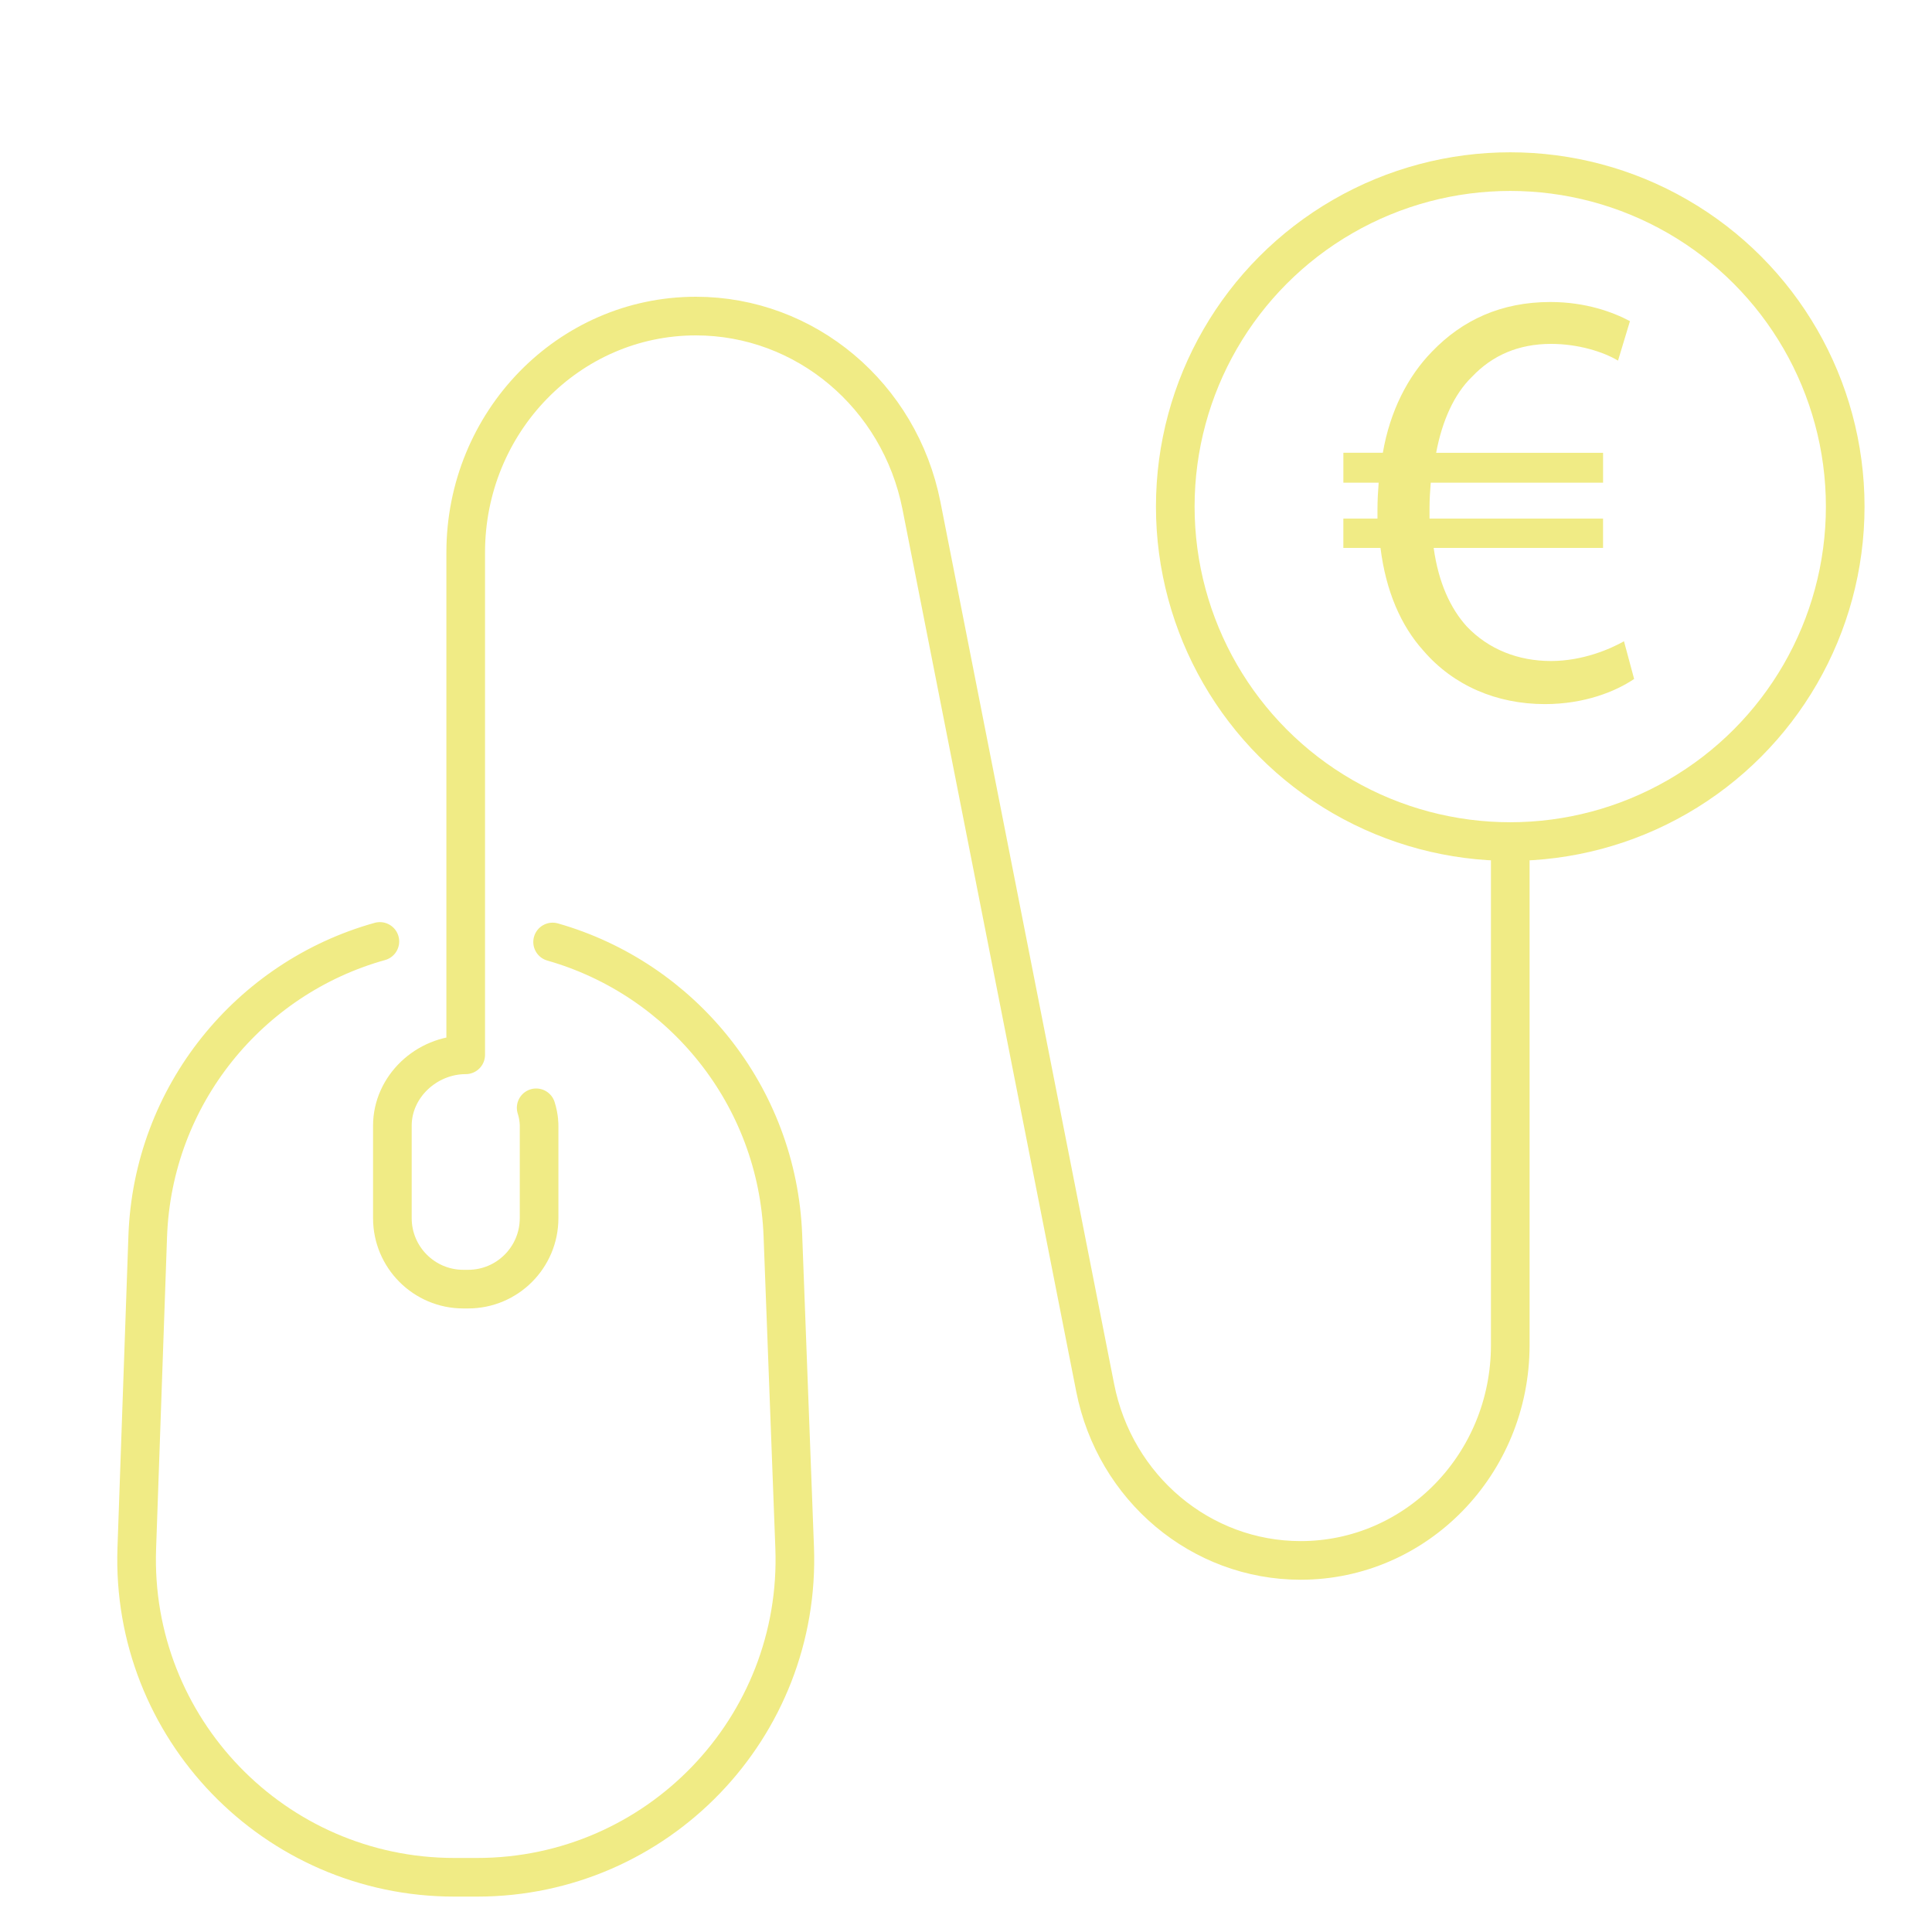 <?xml version="1.0" encoding="utf-8"?>
<!-- Generator: Adobe Illustrator 16.0.0, SVG Export Plug-In . SVG Version: 6.00 Build 0)  -->
<!DOCTYPE svg PUBLIC "-//W3C//DTD SVG 1.1//EN" "http://www.w3.org/Graphics/SVG/1.1/DTD/svg11.dtd">
<svg version="1.1" xmlns="http://www.w3.org/2000/svg" xmlns:xlink="http://www.w3.org/1999/xlink" x="0px" y="0px" width="100px"
	 height="100px" viewBox="0 0 100 100" enable-background="new 0 0 100 100" xml:space="preserve">
<g id="Calque_8" display="none">
	<g display="inline">
		<g>
			<g>
				
					<path fill="none" stroke="#F0EB85" stroke-width="2" stroke-linecap="round" stroke-linejoin="round" stroke-miterlimit="10" d="
					M86.781,63.438v7.648c0,1.135-0.915,2.05-2.05,2.05H19.61c-1.133,0-2.051-0.915-2.051-2.05v-9.295"/>
				
					<path fill="none" stroke="#F0EB85" stroke-width="2" stroke-linecap="round" stroke-linejoin="round" stroke-miterlimit="10" d="
					M64,28.029h20.731c1.135,0,2.05,0.917,2.05,2.05v2.866"/>
				
					<line fill="none" stroke="#F0EB85" stroke-width="2" stroke-linecap="round" stroke-linejoin="round" stroke-miterlimit="10" x1="32.319" y1="28.029" x2="37.006" y2="28.029"/>
				
					<line fill="none" stroke="#F0EB85" stroke-width="2" stroke-linecap="round" stroke-linejoin="round" stroke-miterlimit="10" x1="37.205" y1="87.124" x2="41.838" y2="73.13"/>
				
					<line fill="none" stroke="#F0EB85" stroke-width="2" stroke-linecap="round" stroke-linejoin="round" stroke-miterlimit="10" x1="62.501" y1="73.13" x2="67.135" y2="87.124"/>
				
					<line fill="none" stroke="#F0EB85" stroke-width="2" stroke-linecap="round" stroke-linejoin="round" stroke-miterlimit="10" x1="24.424" y1="87.713" x2="82.188" y2="87.713"/>
			</g>
		</g>
		<path fill="none" stroke="#F0EB85" stroke-width="2" stroke-linecap="round" stroke-linejoin="round" stroke-miterlimit="10" d="
			M58.054,45.355c1.145-6.37,8.276-5.803,10.318-0.637c1.854,4.692-4.177,13.412-4.177,13.412s-10.575-0.73-13.084-5.111
			C48.351,48.196,52.36,42.274,58.054,45.355z"/>
		<g>
			<path fill="none" stroke="#F0EB85" stroke-width="2" stroke-linecap="round" stroke-linejoin="round" stroke-miterlimit="10" d="
				M55.461,21.556c0.263,0.16,0.515,0.34,0.74,0.532c2.097,1.758,2.409,4.87,0.77,7.058l-0.668,0.889
				c-0.327,0.444-0.589,0.94-0.767,1.467l0,0c-0.337,1.013-0.358,2.106-0.051,3.13l0.223,0.756c0.061,0.214,0.032,0.443-0.08,0.633
				l0,0c-0.228,0.371-0.712,0.489-1.083,0.263l-5.875-3.571l-5.871-3.572c-0.373-0.227-0.488-0.711-0.264-1.082l0,0
				c0.117-0.19,0.307-0.321,0.524-0.364l0.775-0.147c1.049-0.201,2.012-0.72,2.754-1.488l0,0c0.387-0.399,0.709-0.858,0.951-1.357
				l0.482-0.999c1.188-2.464,4.096-3.615,6.619-2.565C54.921,21.255,55.193,21.393,55.461,21.556z"/>
			
				<line fill="none" stroke="#F0EB85" stroke-width="2" stroke-linecap="round" stroke-linejoin="round" stroke-miterlimit="10" x1="55.461" y1="21.556" x2="56.938" y2="19.483"/>
		</g>
		<path fill="none" stroke="#F0EB85" stroke-width="2" stroke-linecap="round" stroke-linejoin="round" stroke-miterlimit="10" d="
			M1.947,39.666c-0.003,1.003,0.774,1.815,1.735,1.818l8.919,0.025c0.164,0,0.324,0.06,0.449,0.168l4.255,3.701
			c0.217,0.188,0.546,0.028,0.547-0.267l0.009-3.386c0.001-0.112,0.088-0.204,0.197-0.204l0.566,0.001
			c0.963,0.003,1.745-0.806,1.747-1.808l0.025-9.363c0.003-1.002-0.774-1.815-1.736-1.818l-14.941-0.04
			c-0.963-0.003-1.745,0.807-1.748,1.809L1.947,39.666z"/>
		<path fill="none" stroke="#F0EB85" stroke-width="2" stroke-linecap="round" stroke-linejoin="round" stroke-miterlimit="10" d="
			M90.354,12.43l-1.32,3.123l1.819,2.862c0.639,0.995-0.146,2.289-1.32,2.185l-3.382-0.291l-2.157,2.619
			c-0.751,0.911-2.223,0.564-2.489-0.586l-0.766-3.305l-3.154-1.24c-1.1-0.434-1.227-1.94-0.218-2.55l2.907-1.75l0.207-3.385
			c0.073-1.179,1.466-1.764,2.358-0.99l2.562,2.223l3.284-0.85C89.83,10.199,90.814,11.341,90.354,12.43z"/>
		<path fill="none" stroke="#F0EB85" stroke-width="2" stroke-linecap="round" stroke-linejoin="round" stroke-miterlimit="10" d="
			M78.113,47.903c0,5.484,4.443,9.925,9.924,9.925c5.482,0,9.926-4.44,9.926-9.925c0-5.481-4.443-9.926-9.926-9.926
			C82.557,37.978,78.113,42.422,78.113,47.903z"/>
		<g>
			<g>
				
					<line fill="none" stroke="#F0EB85" stroke-width="2" stroke-linecap="round" stroke-linejoin="round" stroke-miterlimit="10" x1="91.142" y1="44.173" x2="91.142" y2="45.392"/>
				
					<line fill="none" stroke="#F0EB85" stroke-width="2" stroke-linecap="round" stroke-linejoin="round" stroke-miterlimit="10" x1="84.931" y1="44.173" x2="84.931" y2="45.392"/>
			</g>
		</g>
		<path fill="none" stroke="#F0EB85" stroke-width="2" stroke-linecap="round" stroke-linejoin="round" stroke-miterlimit="10" d="
			M83.074,49.221c0.615,2.163,2.604,3.745,4.96,3.745c2.36,0,4.354-1.582,4.968-3.745"/>
		<g>
			<path fill="none" stroke="#F0EB85" stroke-width="2" stroke-linecap="round" stroke-linejoin="round" stroke-miterlimit="10" d="
				M7.689,22.937c0-2.073,1.682-3.755,3.755-3.755h13.475c2.073,0,3.755,1.682,3.755,3.755v32.639c0,2.073-1.683,3.756-3.755,3.756
				H11.444c-2.073,0-3.755-1.683-3.755-3.756v-6.741"/>
		</g>
	</g>
</g>
<g id="Calque_7" display="none">
	<g display="inline">
		<path fill="none" stroke="#F0EB85" stroke-width="2" stroke-linecap="round" stroke-linejoin="round" stroke-miterlimit="10" d="
			M85.458,54.529l6.546,4.856c1.468,1.09,1.925,3.064,1.08,4.673l-4.154,7.931c-0.854,1.633-2.794,2.403-4.558,1.812l-7.609-2.556
			c-1.539-0.512-3.229-0.327-4.615,0.508l-8.836,5.325c-1.339,0.808-2.263,2.145-2.537,3.673l-1.458,8.173
			c-0.319,1.785-1.896,3.082-3.732,3.069l-9.048-0.059c-1.863-0.013-3.437-1.37-3.7-3.189l-1.129-7.793
			c-0.243-1.682-1.275-3.152-2.787-3.97l-5.889-3.188c-1.478-0.796-3.247-0.882-4.794-0.227l-7.608,3.229
			c-1.71,0.726-3.703,0.108-4.686-1.455l-4.771-7.589c-0.966-1.54-0.668-3.545,0.709-4.743l6.125-5.331
			c1.237-1.077,1.917-2.647,1.848-4.274l-0.352-8.325c-0.07-1.653-0.905-3.185-2.265-4.153l-6.604-4.703
			c-1.512-1.078-1.998-3.083-1.141-4.717l4.154-7.924c0.844-1.61,2.743-2.384,4.493-1.831l8.077,2.553
			c1.496,0.473,3.126,0.289,4.477-0.505l8.888-5.237c1.396-0.821,2.347-2.213,2.6-3.796l1.263-7.901
			c0.29-1.816,1.881-3.15,3.742-3.136l9.052,0.061c1.835,0.011,3.393,1.33,3.688,3.12l1.321,8.046
			c0.265,1.606,1.249,3.008,2.681,3.821l6.467,3.659c1.462,0.827,3.229,0.943,4.793,0.315l7.336-2.957
			c1.702-0.688,3.656-0.061,4.625,1.479l4.769,7.592c0.981,1.562,0.658,3.595-0.76,4.787l-6.201,5.201
			c-1.27,1.067-1.979,2.646-1.923,4.293l0.241,7.25C83.329,52.027,84.134,53.545,85.458,54.529z"/>
		
			<line fill="none" stroke="#F0EB85" stroke-width="2" stroke-linecap="round" stroke-linejoin="round" stroke-miterlimit="10" x1="42.763" y1="58.085" x2="42.763" y2="35.443"/>
		<path fill="none" stroke="#F0EB85" stroke-width="2" stroke-linecap="round" stroke-linejoin="round" stroke-miterlimit="10" d="
			M47.327,55.473l23.456,9.308c1.505,0.557,3.081-0.61,3.081-2.275V31.022c0-1.666-1.576-2.832-3.081-2.274l-23.456,9.306"/>
		<path fill="none" stroke="#F0EB85" stroke-width="2" stroke-linecap="round" stroke-linejoin="round" stroke-miterlimit="10" d="
			M38.504,55.47l-1.111,0.003L40.83,66.13c0.54,1.672-0.396,3.453-2.09,3.986l0,0c-1.694,0.531-3.505-0.391-4.044-2.06
			l-4.143-12.584c-1.252,0-2.27-0.976-2.27-2.177V40.233c0-1.202,1.018-2.178,2.27-2.178l7.951-0.001"/>
	</g>
</g>
<g id="Calque_6">
	<g>
		<path fill="none" stroke="#F0EB85" stroke-width="2" stroke-linecap="round" stroke-linejoin="round" stroke-miterlimit="10" d="
			M28.603,48.757c6.678,1.904,11.645,7.928,11.919,15.2l0.609,16.141c0.353,9.322-7.108,17.07-16.437,17.07H23.52
			c-9.31,0-16.766-7.72-16.44-17.025l0.566-16.142c0.256-7.323,5.276-13.394,12.016-15.272"/>
		<path fill="none" stroke="#F0EB85" stroke-width="2" stroke-linecap="round" stroke-linejoin="round" stroke-miterlimit="10" d="
			M78.171,43.561v26.06c0,6.156-4.857,11.146-10.851,11.146l0,0c-5.162,0-9.61-3.737-10.634-8.938l-8.991-45.656
			c-1.125-5.707-6.007-9.813-11.677-9.813l0,0c-6.58,0-11.913,5.48-11.913,12.237v26c-2.027,0-3.796,1.644-3.796,3.671v4.783
			c0,2.028,1.645,3.674,3.672,3.674h0.25c2.028,0,3.672-1.646,3.672-3.674v-4.783c0,0,0.01-0.429-0.151-0.928"/>
		
			<circle fill="none" stroke="#F0EB85" stroke-width="2" stroke-linecap="round" stroke-linejoin="round" stroke-miterlimit="10" cx="78.17" cy="26.221" r="17.338"/>
	</g>
	<g>
		<path fill="#F0EB85" d="M84.582,35.143c-0.958,0.649-2.569,1.301-4.615,1.301c-2.506,0-4.735-0.96-6.284-2.756
			c-1.177-1.302-1.951-3.098-2.229-5.328h-1.922v-1.517h1.766c0-0.155,0-0.311,0-0.465c0-0.496,0.029-0.96,0.061-1.394h-1.826
			v-1.548h2.043c0.372-2.167,1.301-3.964,2.542-5.234c1.578-1.642,3.59-2.57,6.13-2.57c1.829,0,3.251,0.526,4.118,0.991
			l-0.617,2.043c-0.774-0.464-2.075-0.866-3.468-0.866c-1.675,0-3.035,0.588-4.09,1.702c-0.929,0.899-1.549,2.293-1.856,3.935h8.64
			v1.548h-8.92c-0.032,0.402-0.063,0.868-0.063,1.301c0,0.185,0,0.34,0,0.558h8.982v1.517h-8.767
			c0.248,1.797,0.868,3.128,1.706,4.058c1.145,1.208,2.692,1.795,4.367,1.795c1.639,0,3.067-0.62,3.777-1.022L84.582,35.143z"/>
	</g>
</g>
<g id="Calque_5" display="none">
	<g display="inline">
		<path fill="none" stroke="#F0EB85" stroke-width="2" stroke-linecap="round" stroke-linejoin="round" stroke-miterlimit="10" d="
			M75.281,51.412c7.17,7.167,7.17,18.79,0,25.959c-7.168,7.17-18.794,7.17-25.964,0c-7.168-7.169-7.168-18.792,0-25.959
			C56.487,44.243,68.113,44.243,75.281,51.412z"/>
		<path fill="none" stroke="#F0EB85" stroke-width="2" stroke-linecap="round" stroke-linejoin="round" stroke-miterlimit="10" d="
			M82.242,75.981c-1.37,2.759-4.481,6.185-7.921,7.919"/>
		<path fill="none" stroke="#F0EB85" stroke-width="2" stroke-linecap="round" stroke-linejoin="round" stroke-miterlimit="10" d="
			M83.463,81.896l10.99,9.295c1.429,1.208,1.404,3.483-0.054,4.939l0,0l0,0c-1.458,1.461-3.731,1.483-4.942,0.057l-9.296-10.99"/>
		
			<polyline fill="none" stroke="#F0EB85" stroke-width="2" stroke-linecap="round" stroke-linejoin="round" stroke-miterlimit="10" points="
			39.657,70.005 12.595,70.005 12.595,8.81 		"/>
		
			<line fill="none" stroke="#F0EB85" stroke-width="2" stroke-linecap="round" stroke-linejoin="round" stroke-miterlimit="10" x1="7.069" y1="16.103" x2="12.595" y2="8.81"/>
		
			<line fill="none" stroke="#F0EB85" stroke-width="2" stroke-linecap="round" stroke-linejoin="round" stroke-miterlimit="10" x1="18.122" y1="16.103" x2="12.595" y2="8.81"/>
		
			<polyline fill="none" stroke="#F0EB85" stroke-width="2" stroke-linecap="round" stroke-linejoin="round" stroke-miterlimit="10" points="
			17.067,63.64 34.295,39.118 42.351,43.324 57.844,22.088 68.463,28.711 80.659,16.936 		"/>
	</g>
</g>
</svg>
